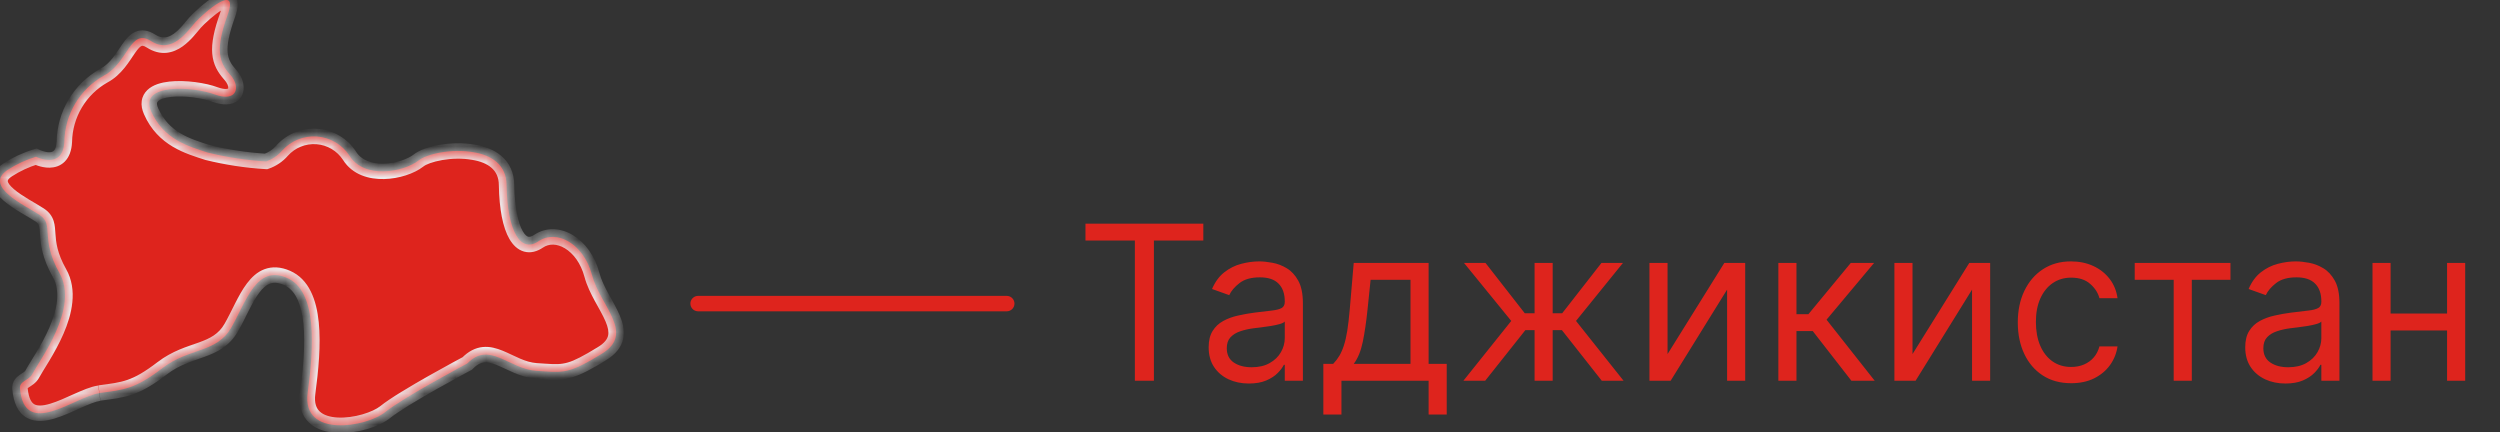 <?xml version="1.0" encoding="UTF-8"?> <svg xmlns="http://www.w3.org/2000/svg" width="162" height="28" viewBox="0 0 162 28" fill="none"><rect x="0" y="0" width="162" height="28" fill="#333333" stroke="none"/><mask id="path-1-inside-1_648_2470" fill="white"><path d="M6.445 25.468C8.055 25.253 8.758 25.205 10.518 23.858C12.279 22.511 14.029 22.897 14.989 21.222C15.95 19.548 16.6 17.149 18.585 18.002C20.571 18.855 20.341 22.473 19.938 25.452C19.535 28.43 23.776 27.663 24.956 26.708C26.137 25.752 30.281 23.552 30.281 23.552C31.719 22.07 32.964 23.911 34.752 24.029C36.362 24.137 36.743 24.233 38.358 23.305C38.552 23.192 38.766 23.069 38.997 22.924C41.181 21.593 38.895 19.838 38.358 17.814C37.822 15.791 36.072 14.835 34.902 15.63C33.732 16.424 32.878 14.996 32.825 12.012C32.825 10.665 31.832 10.048 30.678 9.865C29.288 9.613 27.645 9.973 27.119 10.402C26.159 11.148 23.604 11.631 22.643 10.085C22.412 9.731 22.102 9.435 21.737 9.22C21.372 9.005 20.963 8.877 20.541 8.846C20.119 8.815 19.695 8.881 19.303 9.04C18.911 9.2 18.561 9.447 18.28 9.763C18.001 10.082 17.644 10.323 17.244 10.461C15.968 10.385 14.701 10.192 13.46 9.887C12.182 9.474 10.588 9.023 9.789 7.203C8.989 5.384 12.505 5.593 13.943 6.13C15.108 6.543 15.483 5.947 15.204 5.282C15.128 5.112 15.025 4.956 14.898 4.82C14.184 4.02 13.943 3.21 14.743 0.988C15.542 -1.234 13.133 0.907 12.639 1.466C12.145 2.024 11.152 3.537 9.789 2.663C8.425 1.788 8.318 4.063 6.729 4.901C5.965 5.33 5.326 5.953 4.877 6.706C4.427 7.459 4.183 8.317 4.169 9.194C4.067 11.035 2.334 10.155 2.334 10.155C1.685 10.352 1.067 10.639 0.498 11.008C-1.112 12.082 1.614 13.295 2.575 13.934C3.536 14.572 2.575 15.426 3.853 17.691C5.13 19.956 2.629 23.23 2.092 24.239C1.872 24.663 1.26 24.679 1.292 25.167C1.582 28.474 4.84 25.704 6.434 25.479"></path></mask><path d="M6.445 25.468C8.055 25.253 8.758 25.205 10.518 23.858C12.279 22.511 14.029 22.897 14.989 21.222C15.95 19.548 16.6 17.149 18.585 18.002C20.571 18.855 20.341 22.473 19.938 25.452C19.535 28.43 23.776 27.663 24.956 26.708C26.137 25.752 30.281 23.552 30.281 23.552C31.719 22.07 32.964 23.911 34.752 24.029C36.362 24.137 36.743 24.233 38.358 23.305C38.552 23.192 38.766 23.069 38.997 22.924C41.181 21.593 38.895 19.838 38.358 17.814C37.822 15.791 36.072 14.835 34.902 15.63C33.732 16.424 32.878 14.996 32.825 12.012C32.825 10.665 31.832 10.048 30.678 9.865C29.288 9.613 27.645 9.973 27.119 10.402C26.159 11.148 23.604 11.631 22.643 10.085C22.412 9.731 22.102 9.435 21.737 9.22C21.372 9.005 20.963 8.877 20.541 8.846C20.119 8.815 19.695 8.881 19.303 9.04C18.911 9.2 18.561 9.447 18.28 9.763C18.001 10.082 17.644 10.323 17.244 10.461C15.968 10.385 14.701 10.192 13.46 9.887C12.182 9.474 10.588 9.023 9.789 7.203C8.989 5.384 12.505 5.593 13.943 6.13C15.108 6.543 15.483 5.947 15.204 5.282C15.128 5.112 15.025 4.956 14.898 4.82C14.184 4.02 13.943 3.21 14.743 0.988C15.542 -1.234 13.133 0.907 12.639 1.466C12.145 2.024 11.152 3.537 9.789 2.663C8.425 1.788 8.318 4.063 6.729 4.901C5.965 5.33 5.326 5.953 4.877 6.706C4.427 7.459 4.183 8.317 4.169 9.194C4.067 11.035 2.334 10.155 2.334 10.155C1.685 10.352 1.067 10.639 0.498 11.008C-1.112 12.082 1.614 13.295 2.575 13.934C3.536 14.572 2.575 15.426 3.853 17.691C5.13 19.956 2.629 23.23 2.092 24.239C1.872 24.663 1.26 24.679 1.292 25.167C1.582 28.474 4.84 25.704 6.434 25.479" fill="#DE241D"></path><path d="M30.281 23.552L30.515 23.993L30.585 23.956L30.639 23.9L30.281 23.552ZM34.752 24.029L34.785 23.53L34.785 23.53L34.752 24.029ZM38.358 23.305L38.608 23.738L38.61 23.737L38.358 23.305ZM38.997 22.924L38.737 22.497L38.731 22.5L38.997 22.924ZM32.825 12.012L32.325 12.012L32.325 12.021L32.825 12.012ZM30.678 9.865L30.588 10.357L30.6 10.359L30.678 9.865ZM27.119 10.402L27.426 10.797L27.436 10.789L27.119 10.402ZM22.643 10.085L23.068 9.821L23.062 9.812L22.643 10.085ZM18.28 9.763L17.906 9.431L17.903 9.434L18.28 9.763ZM17.244 10.461L17.214 10.96L17.313 10.966L17.407 10.934L17.244 10.461ZM13.46 9.887L13.306 10.363L13.323 10.368L13.34 10.372L13.46 9.887ZM13.943 6.13L13.768 6.598L13.776 6.601L13.943 6.13ZM15.204 5.282L15.665 5.088L15.661 5.078L15.204 5.282ZM14.898 4.82L14.525 5.153L14.533 5.161L14.898 4.82ZM6.729 4.901L6.496 4.458L6.485 4.465L6.729 4.901ZM4.169 9.194L4.668 9.222L4.669 9.212L4.669 9.203L4.169 9.194ZM2.334 10.155L2.56 9.709L2.381 9.618L2.189 9.677L2.334 10.155ZM0.498 11.008L0.226 10.589L0.221 10.592L0.498 11.008ZM2.092 24.239L1.651 24.004L1.648 24.008L2.092 24.239ZM1.292 25.167L0.793 25.2L0.794 25.211L1.292 25.167ZM6.445 25.468L6.511 25.963C7.297 25.859 7.934 25.788 8.589 25.56C9.256 25.328 9.92 24.945 10.822 24.255L10.518 23.858L10.215 23.461C9.357 24.117 8.789 24.432 8.261 24.615C7.723 24.802 7.203 24.862 6.379 24.972L6.445 25.468ZM10.518 23.858L10.822 24.255C11.626 23.64 12.409 23.428 13.224 23.133C14.033 22.841 14.852 22.466 15.423 21.471L14.989 21.222L14.556 20.974C14.166 21.653 13.63 21.923 12.884 22.193C12.144 22.46 11.172 22.728 10.215 23.461L10.518 23.858ZM14.989 21.222L15.423 21.471C15.672 21.038 15.905 20.55 16.123 20.119C16.349 19.674 16.566 19.279 16.802 18.966C17.039 18.652 17.265 18.463 17.494 18.379C17.707 18.3 17.985 18.288 18.388 18.461L18.585 18.002L18.783 17.543C18.193 17.289 17.646 17.257 17.148 17.441C16.666 17.618 16.298 17.974 16.004 18.363C15.71 18.752 15.46 19.217 15.232 19.666C14.996 20.13 14.787 20.57 14.556 20.974L14.989 21.222ZM18.585 18.002L18.388 18.461C19.11 18.772 19.523 19.627 19.66 20.98C19.794 22.3 19.643 23.899 19.442 25.385L19.938 25.452L20.433 25.519C20.635 24.026 20.802 22.326 20.655 20.879C20.512 19.466 20.046 18.086 18.783 17.543L18.585 18.002ZM19.938 25.452L19.442 25.385C19.325 26.252 19.542 26.939 20.047 27.406C20.527 27.85 21.191 28.021 21.827 28.054C22.472 28.088 23.157 27.986 23.755 27.814C24.346 27.645 24.903 27.394 25.271 27.096L24.956 26.708L24.642 26.319C24.419 26.499 24.003 26.703 23.48 26.853C22.964 27.001 22.392 27.083 21.88 27.056C21.358 27.028 20.964 26.892 20.726 26.672C20.512 26.475 20.349 26.141 20.433 25.519L19.938 25.452ZM24.956 26.708L25.271 27.096C25.823 26.65 27.113 25.882 28.308 25.207C28.896 24.874 29.448 24.57 29.854 24.35C30.056 24.24 30.222 24.15 30.337 24.089C30.394 24.058 30.439 24.034 30.469 24.018C30.484 24.01 30.496 24.004 30.504 24C30.508 23.997 30.511 23.996 30.512 23.995C30.513 23.994 30.514 23.994 30.515 23.994C30.515 23.994 30.515 23.994 30.515 23.993C30.515 23.993 30.515 23.993 30.515 23.993C30.515 23.993 30.515 23.993 30.281 23.552C30.046 23.11 30.046 23.11 30.046 23.11C30.046 23.11 30.046 23.11 30.046 23.11C30.046 23.11 30.046 23.11 30.045 23.111C30.045 23.111 30.044 23.111 30.043 23.112C30.041 23.113 30.038 23.115 30.034 23.117C30.026 23.121 30.014 23.127 29.998 23.136C29.968 23.152 29.922 23.176 29.864 23.208C29.748 23.27 29.58 23.36 29.376 23.471C28.967 23.693 28.41 24 27.815 24.336C26.642 25 25.271 25.81 24.642 26.319L24.956 26.708ZM30.281 23.552L30.639 23.9C30.933 23.598 31.175 23.503 31.383 23.483C31.61 23.46 31.866 23.52 32.197 23.654C32.361 23.721 32.531 23.8 32.717 23.888C32.9 23.974 33.099 24.069 33.306 24.157C33.719 24.332 34.191 24.494 34.719 24.528L34.752 24.029L34.785 23.53C34.418 23.506 34.065 23.393 33.697 23.236C33.513 23.158 33.333 23.073 33.144 22.984C32.96 22.897 32.767 22.806 32.573 22.727C32.19 22.572 31.754 22.442 31.286 22.487C30.8 22.535 30.348 22.765 29.922 23.203L30.281 23.552ZM34.752 24.029L34.718 24.528C35.49 24.58 36.062 24.639 36.631 24.549C37.221 24.456 37.784 24.212 38.608 23.738L38.358 23.305L38.109 22.871C37.317 23.327 36.882 23.498 36.475 23.562C36.047 23.629 35.624 23.586 34.785 23.53L34.752 24.029ZM38.358 23.305L38.61 23.737C38.8 23.626 39.023 23.498 39.263 23.347L38.997 22.924L38.731 22.5C38.509 22.64 38.303 22.758 38.106 22.873L38.358 23.305ZM38.997 22.924L39.257 23.351C39.879 22.972 40.26 22.513 40.383 21.956C40.501 21.42 40.355 20.895 40.158 20.433C39.963 19.974 39.673 19.485 39.431 19.04C39.178 18.575 38.959 18.13 38.842 17.686L38.358 17.814L37.875 17.942C38.026 18.51 38.294 19.043 38.553 19.518C38.822 20.013 39.068 20.425 39.238 20.825C39.407 21.22 39.457 21.51 39.406 21.741C39.36 21.951 39.207 22.21 38.737 22.497L38.997 22.924ZM38.358 17.814L38.842 17.686C38.545 16.566 37.902 15.705 37.126 15.237C36.347 14.767 35.402 14.686 34.621 15.216L34.902 15.63L35.183 16.043C35.572 15.779 36.087 15.778 36.609 16.093C37.135 16.41 37.635 17.038 37.875 17.942L38.358 17.814ZM34.902 15.63L34.621 15.216C34.408 15.36 34.287 15.355 34.226 15.338C34.153 15.317 34.024 15.24 33.877 14.987C33.577 14.47 33.351 13.473 33.325 12.003L32.825 12.012L32.325 12.021C32.352 13.536 32.58 14.745 33.012 15.489C33.232 15.867 33.539 16.184 33.956 16.301C34.386 16.421 34.81 16.296 35.183 16.043L34.902 15.63ZM32.825 12.012H33.325C33.325 11.2 33.018 10.57 32.514 10.127C32.027 9.697 31.389 9.472 30.756 9.372L30.678 9.865L30.6 10.359C31.121 10.442 31.556 10.616 31.854 10.877C32.135 11.125 32.325 11.478 32.325 12.012H32.825ZM30.678 9.865L30.767 9.373C30.003 9.235 29.185 9.266 28.49 9.385C27.818 9.501 27.17 9.716 26.803 10.015L27.119 10.402L27.436 10.789C27.595 10.659 28.031 10.479 28.66 10.371C29.265 10.267 29.963 10.244 30.589 10.357L30.678 9.865ZM27.119 10.402L26.813 10.007C26.432 10.303 25.663 10.585 24.869 10.603C24.08 10.622 23.416 10.382 23.068 9.821L22.643 10.085L22.218 10.349C22.831 11.335 23.925 11.626 24.893 11.603C25.858 11.58 26.846 11.248 27.426 10.797L27.119 10.402ZM22.643 10.085L23.062 9.812C22.788 9.393 22.422 9.043 21.991 8.789L21.737 9.22L21.483 9.651C21.781 9.827 22.035 10.069 22.225 10.359L22.643 10.085ZM21.737 9.22L21.991 8.789C21.56 8.535 21.076 8.384 20.578 8.347L20.541 8.846L20.504 9.344C20.85 9.37 21.185 9.475 21.483 9.651L21.737 9.22ZM20.541 8.846L20.578 8.347C20.079 8.31 19.578 8.389 19.115 8.577L19.303 9.04L19.491 9.504C19.812 9.373 20.159 9.319 20.504 9.344L20.541 8.846ZM19.303 9.04L19.115 8.577C18.652 8.765 18.238 9.057 17.906 9.431L18.28 9.763L18.654 10.095C18.884 9.836 19.17 9.634 19.491 9.504L19.303 9.04ZM18.28 9.763L17.903 9.434C17.682 9.688 17.398 9.879 17.08 9.989L17.244 10.461L17.407 10.934C17.89 10.767 18.32 10.477 18.656 10.092L18.28 9.763ZM17.244 10.461L17.274 9.962C16.028 9.887 14.791 9.7 13.579 9.401L13.46 9.887L13.34 10.372C14.611 10.685 15.908 10.882 17.214 10.96L17.244 10.461ZM13.46 9.887L13.614 9.411C12.305 8.988 10.944 8.588 10.246 7.002L9.789 7.203L9.331 7.404C10.233 9.457 12.059 9.959 13.306 10.363L13.46 9.887ZM9.789 7.203L10.246 7.002C10.172 6.832 10.167 6.731 10.174 6.679C10.18 6.636 10.197 6.598 10.243 6.555C10.36 6.443 10.631 6.331 11.082 6.28C11.96 6.181 13.119 6.356 13.768 6.598L13.943 6.13L14.118 5.661C13.328 5.367 12.011 5.169 10.97 5.286C10.463 5.343 9.915 5.486 9.554 5.83C9.36 6.014 9.222 6.255 9.183 6.546C9.145 6.83 9.206 7.119 9.331 7.404L9.789 7.203ZM13.943 6.13L13.776 6.601C14.407 6.825 15.03 6.852 15.446 6.485C15.882 6.1 15.844 5.515 15.665 5.088L15.204 5.282L14.743 5.475C14.789 5.584 14.795 5.662 14.791 5.704C14.789 5.724 14.785 5.733 14.784 5.735C14.784 5.736 14.783 5.736 14.784 5.736C14.784 5.735 14.784 5.735 14.784 5.735C14.784 5.736 14.783 5.737 14.779 5.739C14.775 5.741 14.769 5.744 14.759 5.748C14.739 5.755 14.704 5.763 14.65 5.766C14.538 5.77 14.361 5.748 14.11 5.659L13.943 6.13ZM15.204 5.282L15.661 5.078C15.562 4.858 15.428 4.655 15.264 4.479L14.898 4.82L14.533 5.161C14.622 5.257 14.694 5.366 14.748 5.486L15.204 5.282ZM14.898 4.82L15.271 4.487C14.96 4.138 14.789 3.833 14.751 3.395C14.711 2.923 14.821 2.247 15.213 1.157L14.743 0.988L14.272 0.819C13.865 1.951 13.696 2.791 13.755 3.48C13.816 4.202 14.123 4.702 14.525 5.153L14.898 4.82ZM14.743 0.988L15.213 1.157C15.319 0.862 15.387 0.601 15.401 0.379C15.414 0.175 15.388 -0.127 15.145 -0.334C14.899 -0.543 14.604 -0.51 14.441 -0.471C14.262 -0.427 14.083 -0.34 13.925 -0.248C13.3 0.114 12.534 0.83 12.264 1.134L12.639 1.466L13.013 1.797C13.238 1.543 13.923 0.909 14.427 0.617C14.551 0.545 14.633 0.512 14.676 0.501C14.735 0.487 14.621 0.533 14.497 0.428C14.374 0.324 14.409 0.214 14.403 0.316C14.398 0.4 14.366 0.559 14.272 0.819L14.743 0.988ZM12.639 1.466L12.264 1.134C11.968 1.469 11.668 1.899 11.252 2.193C11.057 2.33 10.872 2.408 10.693 2.425C10.523 2.441 10.315 2.406 10.059 2.242L9.789 2.663L9.519 3.083C9.944 3.356 10.372 3.46 10.787 3.421C11.192 3.383 11.542 3.212 11.828 3.01C12.372 2.626 12.816 2.02 13.013 1.797L12.639 1.466ZM9.789 2.663L10.059 2.242C9.625 1.963 9.18 1.875 8.751 2.071C8.387 2.237 8.129 2.575 7.934 2.852C7.492 3.482 7.154 4.112 6.496 4.458L6.729 4.901L6.963 5.343C7.894 4.852 8.403 3.925 8.753 3.427C8.954 3.14 9.077 3.021 9.167 2.98C9.191 2.969 9.271 2.924 9.519 3.083L9.789 2.663ZM6.729 4.901L6.485 4.465C5.644 4.937 4.941 5.622 4.447 6.45L4.877 6.706L5.306 6.962C5.71 6.284 6.286 5.723 6.974 5.337L6.729 4.901ZM4.877 6.706L4.447 6.45C3.953 7.279 3.685 8.222 3.669 9.186L4.169 9.194L4.669 9.203C4.682 8.413 4.902 7.64 5.306 6.962L4.877 6.706ZM4.169 9.194L3.67 9.167C3.649 9.551 3.547 9.706 3.486 9.767C3.428 9.826 3.341 9.862 3.202 9.865C3.058 9.869 2.898 9.833 2.762 9.789C2.696 9.767 2.642 9.746 2.606 9.73C2.588 9.722 2.574 9.716 2.566 9.712C2.562 9.71 2.56 9.709 2.559 9.709C2.558 9.708 2.558 9.708 2.558 9.708C2.558 9.708 2.558 9.709 2.559 9.709C2.559 9.709 2.559 9.709 2.559 9.709C2.559 9.709 2.559 9.709 2.56 9.709C2.56 9.709 2.56 9.709 2.334 10.155C2.107 10.601 2.107 10.601 2.108 10.601C2.108 10.601 2.108 10.601 2.108 10.601C2.108 10.602 2.109 10.602 2.109 10.602C2.11 10.602 2.111 10.603 2.112 10.603C2.113 10.604 2.116 10.605 2.118 10.607C2.124 10.609 2.131 10.613 2.14 10.617C2.157 10.625 2.181 10.636 2.211 10.649C2.269 10.674 2.352 10.707 2.45 10.739C2.642 10.802 2.922 10.872 3.224 10.865C3.531 10.858 3.897 10.77 4.192 10.475C4.485 10.183 4.639 9.758 4.668 9.222L4.169 9.194ZM2.334 10.155L2.189 9.677C1.495 9.887 0.834 10.194 0.226 10.589L0.498 11.008L0.77 11.428C1.3 11.084 1.875 10.817 2.478 10.634L2.334 10.155ZM0.498 11.008L0.221 10.592C-0.271 10.92 -0.573 11.366 -0.485 11.908C-0.411 12.369 -0.069 12.742 0.246 13.013C0.58 13.301 0.991 13.564 1.361 13.786C1.751 14.021 2.069 14.198 2.298 14.35L2.575 13.934L2.852 13.517C2.601 13.35 2.218 13.136 1.877 12.93C1.515 12.712 1.165 12.485 0.899 12.255C0.613 12.009 0.516 11.838 0.502 11.749C0.501 11.742 0.462 11.633 0.775 11.425L0.498 11.008ZM2.575 13.934L2.298 14.35C2.449 14.45 2.495 14.532 2.524 14.623C2.566 14.756 2.574 14.917 2.596 15.237C2.639 15.857 2.729 16.717 3.417 17.936L3.853 17.691L4.288 17.445C3.698 16.399 3.63 15.7 3.594 15.168C3.576 14.912 3.565 14.598 3.477 14.321C3.376 14.001 3.182 13.737 2.852 13.517L2.575 13.934ZM3.853 17.691L3.417 17.936C3.932 18.85 3.715 20.035 3.194 21.237C2.94 21.822 2.63 22.375 2.344 22.852C2.072 23.306 1.792 23.738 1.651 24.004L2.092 24.239L2.533 24.474C2.661 24.235 2.894 23.88 3.202 23.365C3.497 22.873 3.832 22.277 4.111 21.635C4.655 20.381 5.05 18.797 4.288 17.445L3.853 17.691ZM2.092 24.239L1.648 24.008C1.613 24.075 1.561 24.102 1.32 24.263C1.224 24.327 1.081 24.428 0.969 24.58C0.845 24.751 0.778 24.959 0.793 25.2L1.292 25.167L1.791 25.134C1.791 25.131 1.788 25.154 1.776 25.171C1.775 25.173 1.779 25.167 1.796 25.152C1.814 25.138 1.838 25.119 1.876 25.094C1.987 25.02 2.351 24.826 2.536 24.469L2.092 24.239ZM1.292 25.167L0.794 25.211C0.873 26.107 1.167 26.762 1.755 27.082C2.31 27.384 2.964 27.288 3.515 27.127C4.081 26.961 4.685 26.679 5.204 26.446C5.756 26.198 6.19 26.018 6.504 25.974L6.434 25.479L6.364 24.983C5.882 25.052 5.311 25.302 4.794 25.534C4.245 25.78 3.717 26.026 3.234 26.167C2.734 26.314 2.42 26.305 2.233 26.203C2.078 26.119 1.857 25.881 1.79 25.124L1.292 25.167Z" fill="#EEEEF0" mask="url(#path-1-inside-1_648_2470)"></path><path d="M45.237 19.673H65.237" stroke="#DE241D" stroke-linecap="round"></path><path d="M70.338 15.585V14.492H77.975V15.585H74.773V24.673H73.54V15.585H70.338ZM80.927 24.852C80.443 24.852 80.003 24.761 79.609 24.579C79.215 24.393 78.901 24.127 78.669 23.779C78.437 23.427 78.321 23.003 78.321 22.506C78.321 22.068 78.408 21.714 78.58 21.442C78.752 21.167 78.983 20.951 79.271 20.796C79.559 20.64 79.877 20.524 80.225 20.448C80.577 20.368 80.93 20.305 81.284 20.259C81.749 20.199 82.125 20.154 82.413 20.124C82.705 20.091 82.917 20.037 83.049 19.96C83.185 19.884 83.253 19.752 83.253 19.562V19.523C83.253 19.032 83.119 18.651 82.85 18.379C82.585 18.108 82.183 17.972 81.642 17.972C81.082 17.972 80.643 18.094 80.325 18.34C80.007 18.585 79.783 18.847 79.654 19.125L78.54 18.727C78.739 18.263 79.004 17.902 79.336 17.643C79.67 17.382 80.035 17.199 80.429 17.097C80.827 16.991 81.218 16.938 81.603 16.938C81.848 16.938 82.13 16.967 82.448 17.027C82.769 17.083 83.079 17.201 83.377 17.38C83.679 17.559 83.929 17.829 84.128 18.19C84.327 18.552 84.427 19.036 84.427 19.642V24.673H83.253V23.639H83.194C83.114 23.805 82.981 23.982 82.796 24.171C82.61 24.36 82.363 24.521 82.055 24.654C81.747 24.786 81.371 24.852 80.927 24.852ZM81.106 23.798C81.57 23.798 81.961 23.707 82.279 23.525C82.6 23.343 82.842 23.107 83.005 22.819C83.17 22.531 83.253 22.227 83.253 21.909V20.835C83.204 20.895 83.094 20.95 82.925 20.999C82.759 21.046 82.567 21.087 82.348 21.124C82.133 21.157 81.922 21.187 81.717 21.213C81.515 21.236 81.351 21.256 81.225 21.273C80.92 21.312 80.635 21.377 80.37 21.467C80.108 21.553 79.896 21.684 79.733 21.859C79.574 22.032 79.495 22.267 79.495 22.565C79.495 22.973 79.645 23.281 79.947 23.49C80.252 23.696 80.638 23.798 81.106 23.798ZM85.753 26.861V23.58H86.389C86.545 23.417 86.679 23.241 86.792 23.053C86.904 22.864 87.002 22.64 87.085 22.381C87.171 22.12 87.244 21.801 87.304 21.427C87.364 21.049 87.416 20.593 87.463 20.06L87.721 17.037H92.574V23.58H93.747V26.861H92.574V24.673H86.926V26.861H85.753ZM87.721 23.58H91.4V18.131H88.815L88.616 20.06C88.533 20.858 88.431 21.556 88.308 22.153C88.185 22.749 87.99 23.225 87.721 23.58ZM94.827 24.673L97.929 20.796L94.867 17.037H96.259L98.804 20.298H99.441V17.037H100.614V20.298H101.23L103.776 17.037H105.168L102.125 20.796L105.208 24.673H103.796L101.211 21.392H100.614V24.673H99.441V21.392H98.844L96.239 24.673H94.827ZM108.058 22.943L111.737 17.037H113.089V24.673H111.916V18.767L108.257 24.673H106.884V17.037H108.058V22.943ZM115.238 24.673V17.037H116.411V20.358H117.187L119.931 17.037H121.442L118.36 20.716L121.482 24.673H119.971L117.465 21.452H116.411V24.673H115.238ZM123.931 22.943L127.61 17.037H128.962V24.673H127.789V18.767L124.13 24.673H122.757V17.037H123.931V22.943ZM134.213 24.832C133.497 24.832 132.881 24.663 132.364 24.325C131.847 23.987 131.449 23.522 131.171 22.928C130.892 22.335 130.753 21.657 130.753 20.895C130.753 20.119 130.896 19.435 131.181 18.842C131.469 18.245 131.87 17.779 132.384 17.445C132.901 17.107 133.504 16.938 134.193 16.938C134.73 16.938 135.214 17.037 135.645 17.236C136.076 17.435 136.429 17.713 136.704 18.071C136.979 18.429 137.15 18.847 137.216 19.324H136.043C135.953 18.976 135.754 18.668 135.446 18.399C135.141 18.127 134.73 17.991 134.213 17.991C133.756 17.991 133.355 18.111 133.01 18.349C132.669 18.585 132.402 18.918 132.21 19.349C132.021 19.776 131.926 20.279 131.926 20.855C131.926 21.445 132.019 21.959 132.205 22.396C132.394 22.834 132.659 23.174 133 23.416C133.345 23.657 133.749 23.779 134.213 23.779C134.518 23.779 134.795 23.725 135.044 23.619C135.292 23.513 135.503 23.361 135.675 23.162C135.847 22.963 135.97 22.724 136.043 22.446H137.216C137.15 22.897 136.986 23.303 136.724 23.664C136.465 24.022 136.122 24.307 135.695 24.519C135.271 24.728 134.777 24.832 134.213 24.832ZM138.33 18.131V17.037H144.534V18.131H142.029V24.673H140.855V18.131H138.33ZM148.096 24.852C147.613 24.852 147.173 24.761 146.779 24.579C146.385 24.393 146.071 24.127 145.839 23.779C145.607 23.427 145.491 23.003 145.491 22.506C145.491 22.068 145.577 21.714 145.75 21.442C145.922 21.167 146.153 20.951 146.441 20.796C146.729 20.64 147.047 20.524 147.395 20.448C147.747 20.368 148.1 20.305 148.454 20.259C148.918 20.199 149.295 20.154 149.583 20.124C149.875 20.091 150.087 20.037 150.219 19.96C150.355 19.884 150.423 19.752 150.423 19.562V19.523C150.423 19.032 150.289 18.651 150.02 18.379C149.755 18.108 149.353 17.972 148.812 17.972C148.252 17.972 147.813 18.094 147.495 18.34C147.177 18.585 146.953 18.847 146.824 19.125L145.71 18.727C145.909 18.263 146.174 17.902 146.506 17.643C146.84 17.382 147.205 17.199 147.599 17.097C147.997 16.991 148.388 16.938 148.773 16.938C149.018 16.938 149.3 16.967 149.618 17.027C149.939 17.083 150.249 17.201 150.547 17.38C150.849 17.559 151.099 17.829 151.298 18.19C151.497 18.552 151.596 19.036 151.596 19.642V24.673H150.423V23.639H150.363C150.284 23.805 150.151 23.982 149.966 24.171C149.78 24.36 149.533 24.521 149.225 24.654C148.917 24.786 148.541 24.852 148.096 24.852ZM148.275 23.798C148.739 23.798 149.131 23.707 149.449 23.525C149.77 23.343 150.012 23.107 150.175 22.819C150.34 22.531 150.423 22.227 150.423 21.909V20.835C150.373 20.895 150.264 20.95 150.095 20.999C149.929 21.046 149.737 21.087 149.518 21.124C149.303 21.157 149.092 21.187 148.887 21.213C148.685 21.236 148.521 21.256 148.395 21.273C148.09 21.312 147.805 21.377 147.54 21.467C147.278 21.553 147.066 21.684 146.903 21.859C146.744 22.032 146.665 22.267 146.665 22.565C146.665 22.973 146.815 23.281 147.117 23.49C147.422 23.696 147.808 23.798 148.275 23.798ZM158.849 20.318V21.412H154.633V20.318H158.849ZM154.911 17.037V24.673H153.738V17.037H154.911ZM159.744 17.037V24.673H158.57V17.037H159.744Z" fill="#DE241D"></path></svg> 